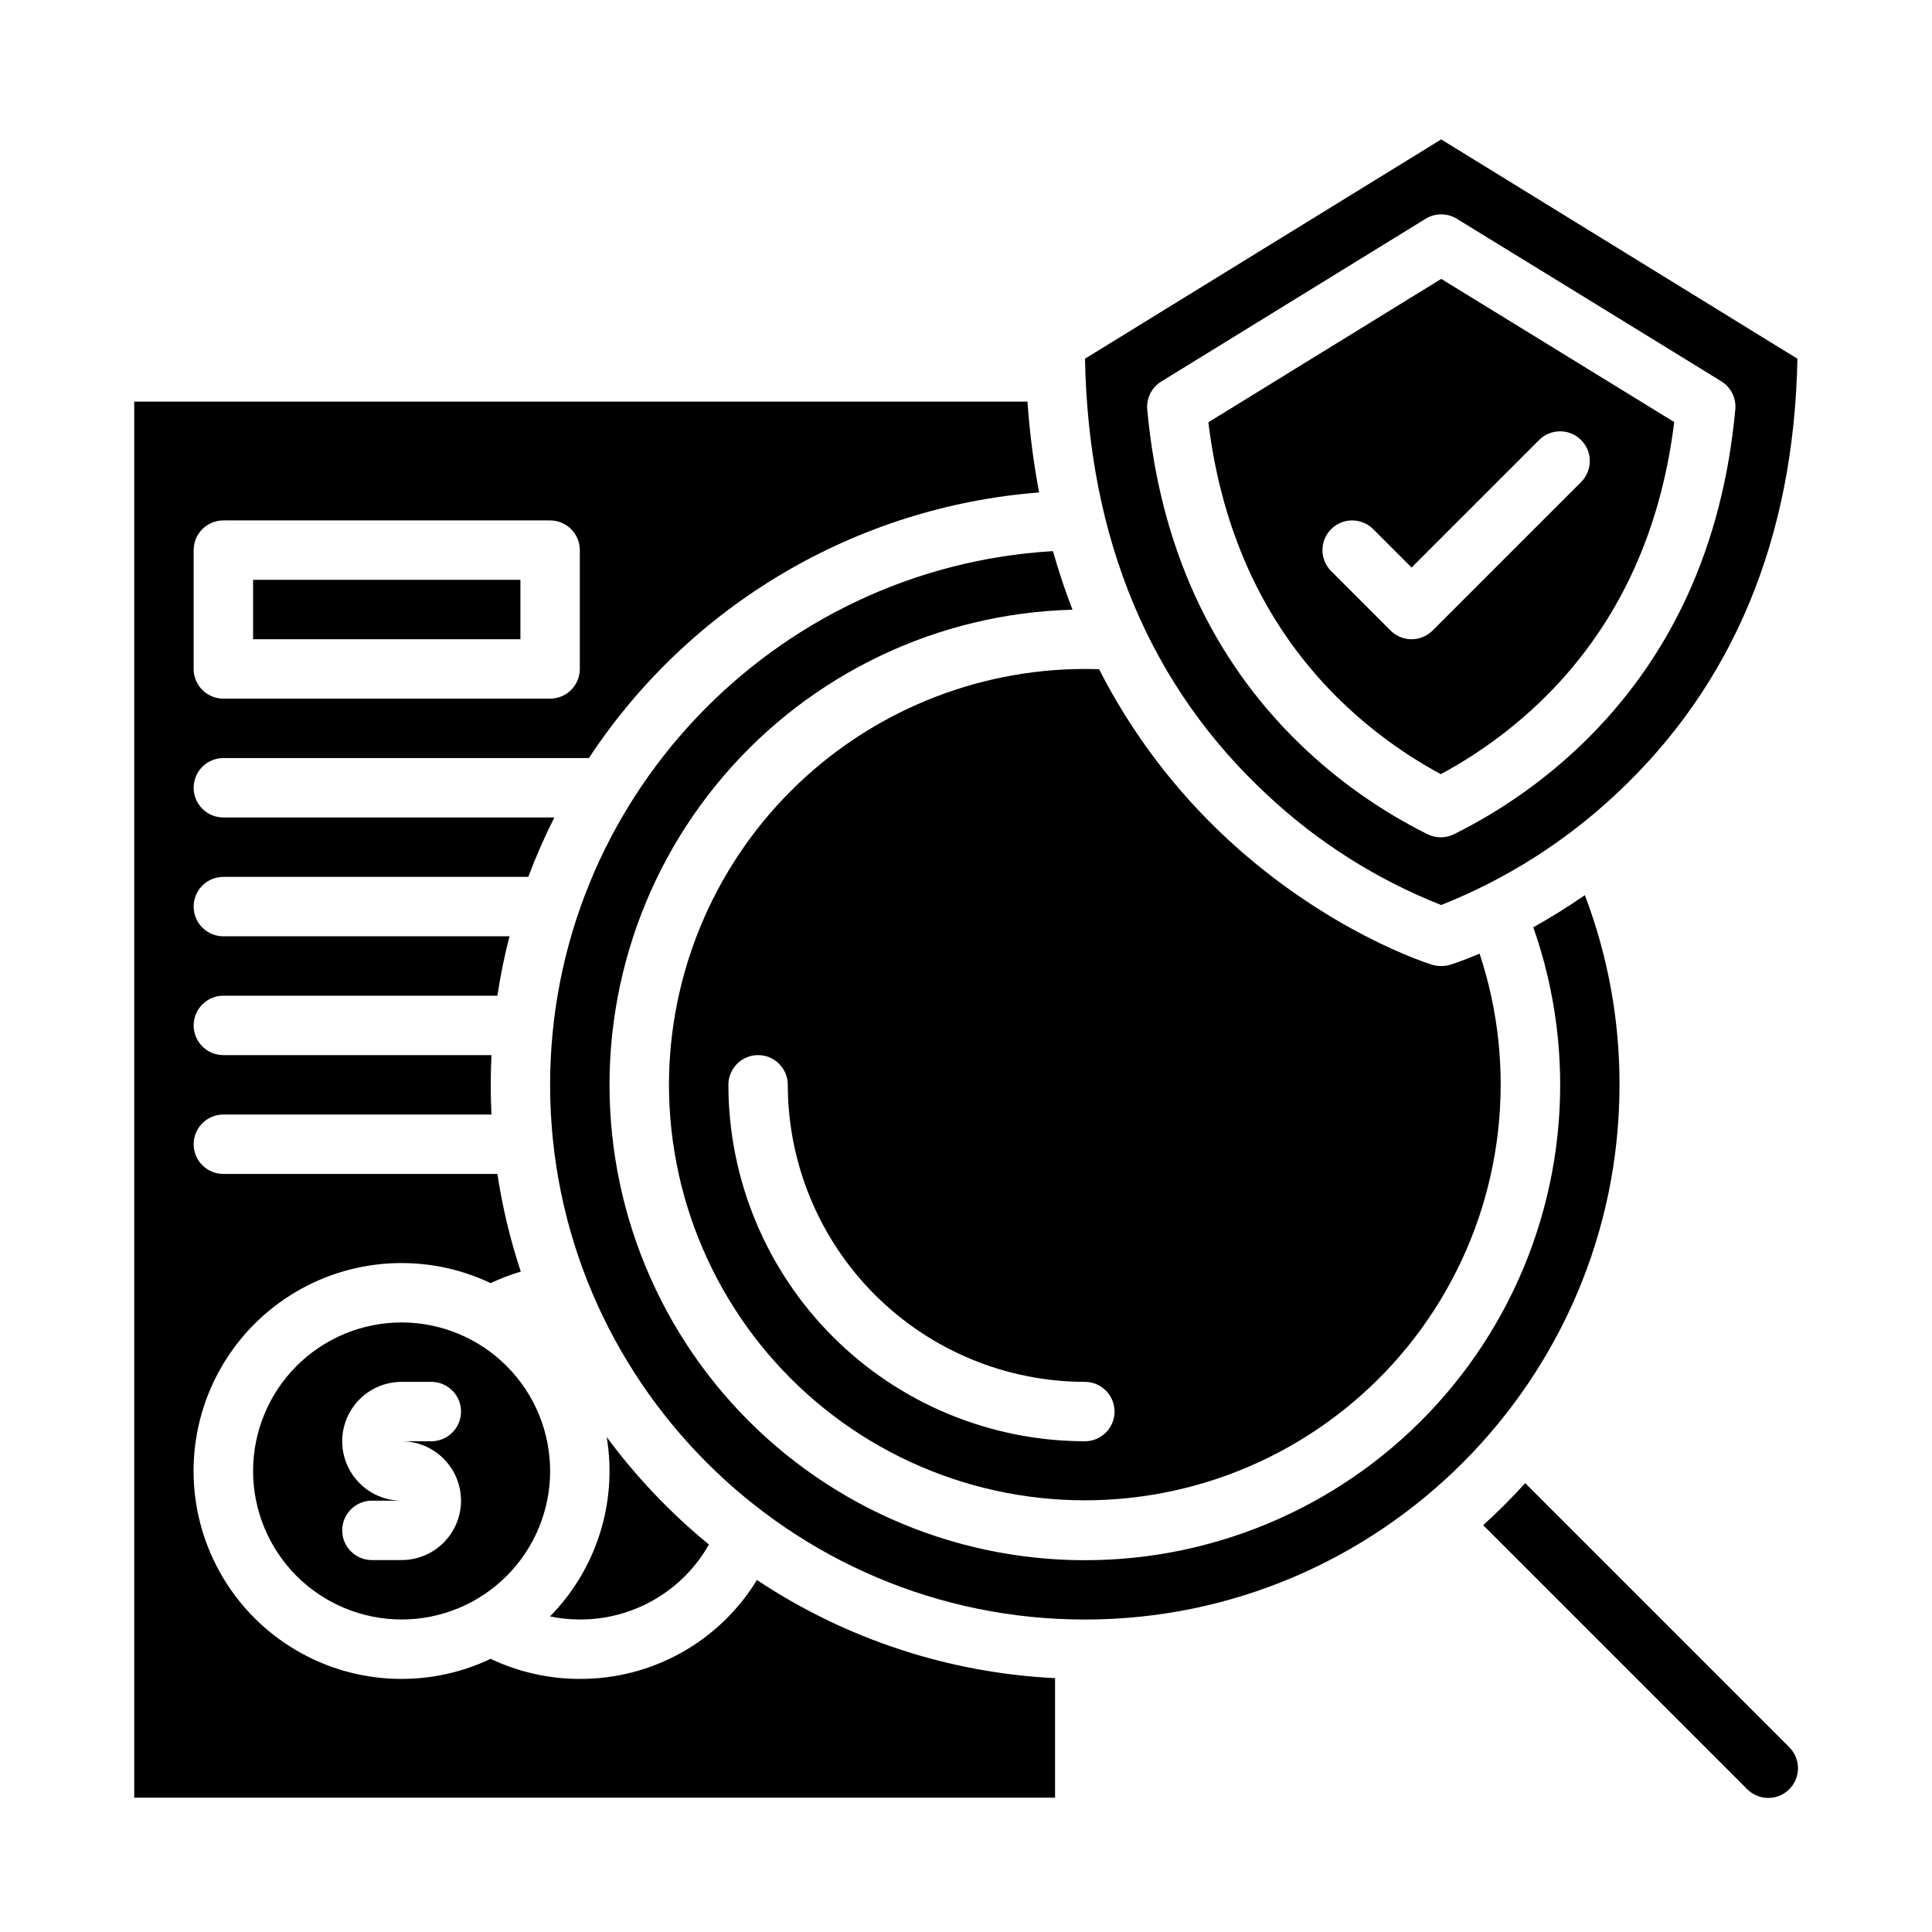 <?xml version="1.0" encoding="UTF-8"?>
<!-- Uploaded to: SVG Repo, www.svgrepo.com, Generator: SVG Repo Mixer Tools -->
<svg fill="#000000" width="800px" height="800px" version="1.1" viewBox="144 144 512 512" xmlns="http://www.w3.org/2000/svg">
 <g>
  <path d="m564 381.23c-4.844 3.344-9.457 6.16-13.664 8.504v-0.004c11.836 33.668 8.836 70.773-8.254 102.1-17.09 31.328-46.664 53.934-81.375 62.211-34.711 8.273-71.305 1.438-100.69-18.812-29.383-20.25-48.801-52.008-53.426-87.391-4.625-35.387 5.973-71.07 29.16-98.191 23.191-27.125 56.797-43.137 92.469-44.066-1.902-4.922-3.641-10.094-5.176-15.527-74.219 4.379-133.26 66.141-133.26 141.44 0 78.129 63.566 141.7 141.7 141.7s141.7-63.566 141.7-141.7h0.004c0.035-17.176-3.078-34.211-9.18-50.262z"/>
  <path d="m250.43 494.46c-10.438 0-20.449 4.148-27.832 11.531-7.379 7.379-11.527 17.391-11.527 27.832 0 10.438 4.148 20.449 11.527 27.832 7.383 7.379 17.395 11.527 27.832 11.527s20.449-4.148 27.832-11.527c7.383-7.383 11.527-17.395 11.527-27.832-0.012-10.438-4.16-20.441-11.539-27.82s-17.383-11.531-27.82-11.543zm15.742 47.23 0.004 0.004c-0.008 4.172-1.668 8.176-4.617 11.125-2.953 2.953-6.953 4.613-11.129 4.617h-7.871c-4.348 0-7.871-3.523-7.871-7.871s3.523-7.871 7.871-7.871h7.871c-5.625 0-10.82-3-13.633-7.871-2.812-4.871-2.812-10.875 0-15.746s8.008-7.871 13.633-7.871h7.871c4.348 0 7.875 3.523 7.875 7.871s-3.527 7.871-7.875 7.871h-7.871c4.176 0.008 8.176 1.668 11.129 4.617 2.949 2.953 4.609 6.953 4.617 11.129z"/>
  <path d="m548.19 537.05c-3.523 3.894-7.234 7.602-11.133 11.133l69.922 69.922h0.004c1.469 1.504 3.481 2.356 5.582 2.367 2.102 0.012 4.125-0.816 5.609-2.305 1.488-1.488 2.32-3.508 2.309-5.609-0.012-2.106-0.867-4.117-2.367-5.586z"/>
  <path d="m297.66 573.18c6.953 0.027 13.789-1.797 19.801-5.289 6.016-3.492 10.988-8.523 14.41-14.578-10.172-8.336-19.27-17.902-27.086-28.477 2.883 17.34-2.707 35.012-15.039 47.535 2.606 0.535 5.254 0.805 7.914 0.809z"/>
  <path d="m297.66 588.93c-8.176 0-16.246-1.816-23.633-5.32-17.07 8.102-37.105 6.891-53.074-3.207-15.973-10.102-25.656-27.68-25.656-46.574 0-18.898 9.684-36.477 25.656-46.574 15.969-10.102 36.004-11.312 53.074-3.211 2.582-1.223 5.254-2.246 7.992-3.055-2.801-8.434-4.879-17.094-6.207-25.883h-72.617c-4.348 0-7.875-3.523-7.875-7.871 0-4.348 3.527-7.871 7.875-7.871h71.047c-0.133-2.609-0.195-5.231-0.195-7.871s0.066-5.266 0.195-7.871l-71.047-0.004c-4.348 0-7.875-3.523-7.875-7.871 0-4.348 3.527-7.871 7.875-7.871h72.621-0.004c0.801-5.301 1.871-10.555 3.211-15.746h-75.828c-4.348 0-7.875-3.523-7.875-7.871s3.527-7.871 7.875-7.871h80.809c2.012-5.371 4.316-10.625 6.906-15.746h-87.715c-4.348 0-7.875-3.523-7.875-7.871s3.527-7.871 7.875-7.871h96.867c26.77-40.633 70.816-66.613 119.32-70.391-1.508-7.953-2.539-15.996-3.09-24.074h-236.72v369.98h244.03v-31.684c-28.199-1.383-55.5-10.371-79.008-26.012-9.984 16.348-27.785 26.285-46.941 26.207zm-102.34-299.14c0-4.348 3.527-7.871 7.875-7.871h86.594-0.004c2.09 0 4.09 0.828 5.566 2.305 1.477 1.477 2.309 3.481 2.309 5.566v31.488c0 2.09-0.832 4.09-2.309 5.566-1.477 1.477-3.477 2.305-5.566 2.305h-86.59c-4.348 0-7.875-3.523-7.875-7.871z"/>
  <path d="m480.05 354.86c13.34 12.449 28.902 22.277 45.871 28.98 17.188-6.812 32.93-16.805 46.41-29.453 30.941-28.879 47.078-67.656 48.004-115.32l-94.402-58.121-94.402 58.117c0.93 47.941 17.242 86.887 48.52 115.8zm-28.305-109.75 70.066-43.137v0.004c2.527-1.559 5.715-1.562 8.246-0.008 24.855 15.254 53.152 32.637 70.109 43.082 2.547 1.57 3.984 4.445 3.711 7.426-3.332 36.211-17.094 66.148-40.91 88.988-9.969 9.531-21.32 17.496-33.676 23.625-2.199 1.082-4.773 1.078-6.973-0.008-12.301-6.129-23.602-14.086-33.52-23.602-23.723-22.828-37.438-52.754-40.766-88.945-0.277-2.981 1.164-5.856 3.711-7.426z"/>
  <path d="m525.82 349.16c9.566-5.144 18.398-11.559 26.25-19.066 19.945-19.129 31.914-44.094 35.613-74.25-16.152-9.941-39.934-24.547-61.738-37.934l-61.719 37.996c3.695 30.148 15.621 55.105 35.488 74.223h0.004c7.805 7.488 16.586 13.891 26.102 19.031zm-29.047-64.938c1.477-1.477 3.477-2.305 5.566-2.305 2.086 0 4.09 0.828 5.566 2.305l10.176 10.18 33.793-33.793c3.074-3.074 8.059-3.074 11.133 0 3.074 3.074 3.074 8.059 0 11.133l-39.359 39.359c-1.477 1.477-3.477 2.305-5.566 2.305-2.086 0-4.09-0.828-5.566-2.305l-15.742-15.742v-0.004c-1.477-1.477-2.309-3.477-2.309-5.566 0-2.086 0.832-4.09 2.309-5.566z"/>
  <path d="m211.07 297.66h70.848v15.742h-70.848z"/>
  <path d="m321.28 431.49c0.031 32.285 14.215 62.938 38.812 83.855 24.594 20.918 57.125 29.996 89 24.84s59.883-24.031 76.625-51.641c16.746-27.605 20.543-61.168 10.387-91.816-4.535 1.922-7.359 2.812-7.711 2.922-0.75 0.23-1.531 0.352-2.32 0.352h-0.281c-0.785 0-1.57-0.121-2.32-0.352-1.113-0.344-27.559-8.684-54.113-33.23-13.93-12.898-25.473-28.152-34.09-45.07-1.262-0.043-2.523-0.07-3.777-0.07v0.004c-29.219 0.031-57.234 11.652-77.895 32.312s-32.281 48.676-32.316 77.895zm110.21 78.719h0.004c4.348 0 7.871 3.523 7.871 7.871s-3.523 7.871-7.871 7.871c-25.047-0.027-49.059-9.988-66.766-27.699-17.711-17.707-27.672-41.719-27.699-66.762 0-4.348 3.523-7.875 7.871-7.875 4.348 0 7.871 3.527 7.871 7.875 0.023 20.867 8.324 40.879 23.082 55.637 14.758 14.758 34.77 23.059 55.641 23.082z"/>
 </g>
</svg>